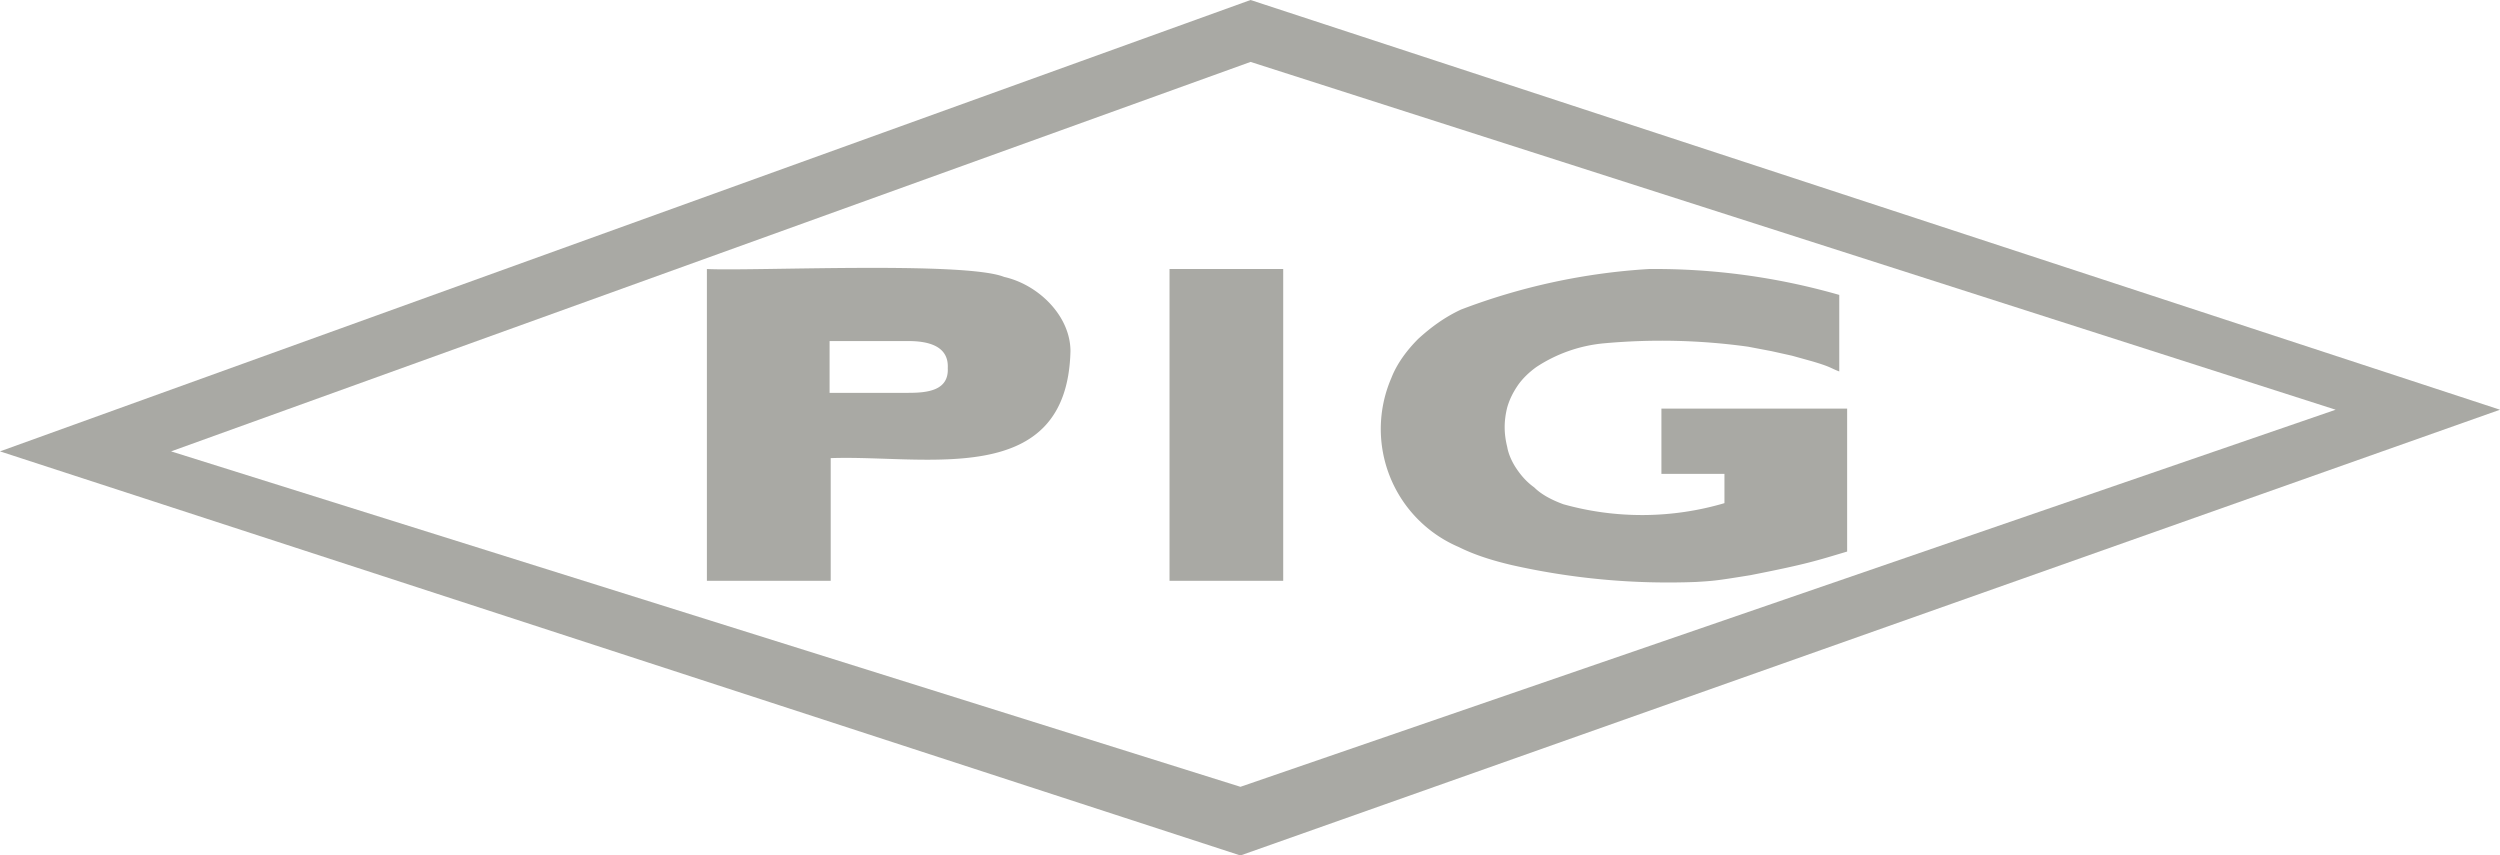 <svg xmlns="http://www.w3.org/2000/svg" viewBox="0 0 2221 760">
    <path fill="#a9a9a4" d="M1111 0 0 401l1102 359 1119-396L1111 0ZM152 401l959-346 964 309-973 335-950-298Z" />
    <path fill="#a9a9a4" d="M951 312c-3 123-128 92-213 95v109H628V239c41 2 229-7 264 7 31 7 59 35 59 66Zm-109 15c1-20-18-24-35-24h-70v46h70c17 0 36-2 35-22ZM1039 516V239h101v277h-101ZM1465 239a593 593 0 0 1 169 23v68c-8-3-7-4-24-9l-18-5-18-4-21-4a561 561 0 0 0-128-3 131 131 0 0 0-60 21c-7 5-13 11-17 17s-7 12-9 19c-3 12-3 23 0 35 1 6 4 13 8 19s9 12 16 17c6 6 15 11 26 15a259 259 0 0 0 143-1v-26h-56v-58h165v127c-27 8-35 11-86 21-31 5-32 5-48 6a632 632 0 0 1-164-15c-17-4-33-9-47-16a114 114 0 0 1-60-150c5-13 14-25 24-35 11-10 23-19 38-26a563 563 0 0 1 167-36Z" />
</svg>